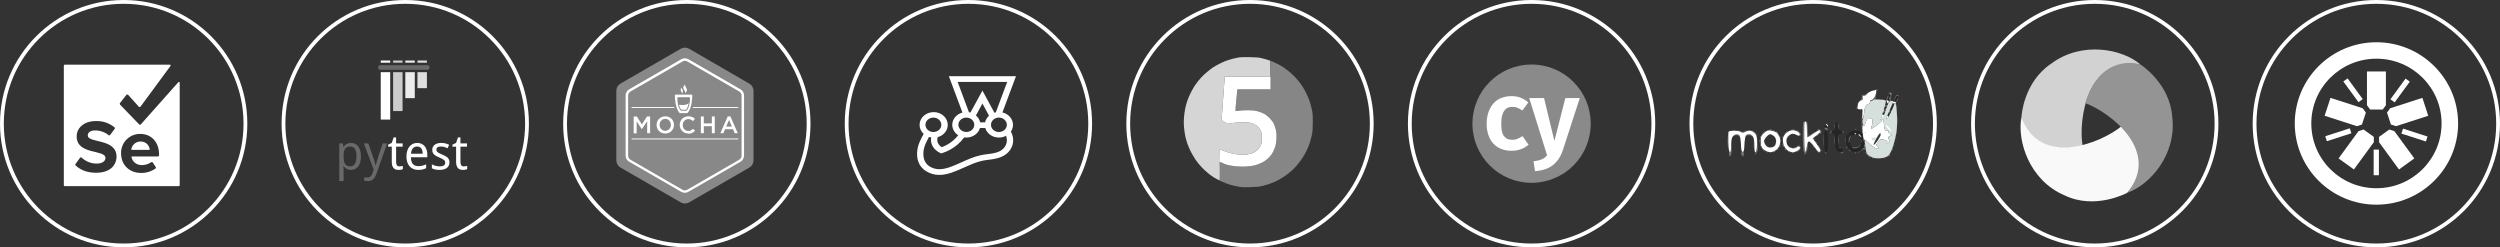 <?xml version="1.0" encoding="UTF-8"?> <svg xmlns="http://www.w3.org/2000/svg" width="657" height="65" viewBox="0 0 657 65" fill="none"><rect x="0" y="0" width="657" height="65" fill="#333333" stroke="none"/><circle cx="476.5" cy="32.5" r="32" stroke="white"></circle><path fill-rule="evenodd" clip-rule="evenodd" d="M493.026 23.623C493.102 23.597 493.128 23.915 493.051 24.34C493 24.738 492.77 25.322 492.566 25.667C492.362 25.985 492.029 26.251 491.825 26.251C491.621 26.251 491.442 26.49 491.442 26.782C491.442 27.074 491.263 27.313 491.059 27.313C490.854 27.313 490.497 27.578 490.293 27.923C490.088 28.242 489.884 29.091 489.858 29.781C489.807 30.498 489.679 31.161 489.552 31.241C489.399 31.347 489.347 30.869 489.424 30.02C489.526 28.613 489.526 28.613 488.837 28.693C488.3 28.746 488.121 28.666 488.121 28.321C488.121 28.056 488.224 27.552 488.326 27.18C488.453 26.835 488.785 26.463 489.092 26.384C489.501 26.277 489.628 26.118 489.526 25.72C489.424 25.348 489.526 25.189 489.858 25.189C490.088 25.216 490.471 24.95 490.701 24.658C490.931 24.366 491.493 24.021 491.978 23.889C492.464 23.756 492.924 23.623 493.026 23.623V23.623ZM496.985 24.473C497.087 24.579 497.087 24.738 496.985 24.871C496.883 24.977 496.781 24.871 496.781 24.658C496.781 24.446 496.883 24.34 496.985 24.473ZM496.73 25.534C496.832 25.64 496.832 25.8 496.73 25.932C496.627 26.039 496.525 25.932 496.525 25.72C496.525 25.508 496.627 25.401 496.73 25.534ZM496.091 26.357C496.346 26.384 496.423 26.569 496.346 26.915C496.244 27.366 496.193 27.366 496.014 27.047C495.887 26.835 495.759 26.569 495.733 26.49C495.708 26.41 495.861 26.357 496.091 26.357V26.357ZM497.956 26.702C498.16 26.782 498.313 26.888 498.339 26.941C498.339 26.994 498.109 27.1 497.828 27.18C497.47 27.286 497.343 27.206 497.445 26.941C497.521 26.729 497.751 26.622 497.956 26.702ZM495.452 27.658C495.555 27.764 495.555 27.923 495.452 28.056C495.35 28.162 495.248 28.056 495.248 27.843C495.248 27.631 495.35 27.525 495.452 27.658ZM495.963 27.658C496.065 27.764 496.065 27.923 495.963 28.056C495.861 28.162 495.759 28.056 495.759 27.843C495.759 27.631 495.861 27.525 495.963 27.658ZM495.708 28.454C495.81 28.56 495.81 28.72 495.708 28.852C495.606 28.958 495.503 28.852 495.503 28.64C495.503 28.427 495.606 28.321 495.708 28.454ZM495.299 28.905C495.427 29.118 495.529 29.436 495.529 29.569C495.529 29.728 495.401 29.648 495.274 29.436C495.044 29.091 495.018 29.091 495.018 29.436C495.018 29.648 494.967 29.781 494.89 29.702C494.814 29.622 494.839 29.33 494.916 29.038C495.044 28.587 495.12 28.56 495.299 28.905ZM496.883 29.011C497.087 29.038 497.215 29.118 497.164 29.25C497.113 29.357 496.934 29.357 496.755 29.25C496.551 29.091 496.5 29.224 496.653 29.702C496.806 30.232 496.781 30.285 496.551 29.914C496.423 29.648 496.346 29.33 496.397 29.224C496.449 29.091 496.653 29.011 496.883 29.011V29.011ZM494.814 30.073C495.044 30.1 495.146 30.285 495.095 30.578C495.069 30.816 494.916 31.029 494.763 31.029C494.635 31.029 494.482 30.816 494.456 30.551C494.431 30.259 494.584 30.073 494.814 30.073V30.073ZM496.04 30.498C496.193 30.498 496.295 30.631 496.295 30.763C496.295 30.923 496.193 31.082 496.04 31.161C495.912 31.241 495.784 31.108 495.784 30.896C495.784 30.684 495.912 30.498 496.04 30.498ZM491.391 31.082C491.978 31.161 492.081 31.294 492.081 31.958C492.055 32.409 491.953 33.046 491.825 33.418C491.621 34.028 491.749 33.975 493.204 32.887C494.533 31.905 494.737 31.666 494.354 31.506C493.92 31.347 493.945 31.321 494.456 31.321C494.89 31.294 495.018 31.453 495.044 32.037C495.069 32.435 495.12 32.94 495.146 33.152C495.146 33.364 495.248 33.763 495.35 34.028C495.478 34.32 495.657 34.426 495.963 34.294C496.27 34.134 496.346 34.187 496.244 34.479C496.168 34.718 496.321 35.01 497.189 35.488L496.627 35.78C496.116 36.019 496.091 36.152 496.372 36.603C496.627 37.028 496.602 37.213 496.244 37.585C495.81 38.036 495.784 38.036 495.938 37.532C496.04 37.134 495.938 36.948 495.478 36.815C495.146 36.709 494.66 36.603 494.38 36.603C494.073 36.603 493.69 36.921 493.434 37.399C493 38.169 493 38.222 493.434 38.541C493.766 38.833 493.792 38.965 493.562 39.071C493.383 39.178 492.847 38.992 492.413 38.673C491.953 38.328 491.187 37.718 490.727 37.266C489.986 36.55 489.909 36.523 489.858 37.001C489.858 37.293 489.756 36.948 489.654 36.205C489.526 35.488 489.424 34.347 489.424 33.683C489.424 32.86 489.475 32.621 489.628 32.887C489.833 33.205 489.909 33.179 490.139 32.621C490.267 32.25 490.446 31.745 490.548 31.48C490.65 31.135 490.906 31.029 491.391 31.082V31.082ZM455.732 34.347C456.498 34.347 457.316 34.506 457.546 34.692C457.903 34.957 458.133 34.931 458.823 34.586C459.461 34.267 459.794 34.24 460.355 34.453C460.739 34.612 461.224 35.01 461.428 35.355C461.709 35.78 461.786 36.497 461.76 37.904C461.709 39.204 461.582 39.921 461.377 39.974C461.122 40.027 461.045 39.576 461.045 38.275C461.045 37.107 460.917 36.258 460.662 35.886C460.458 35.541 460.023 35.276 459.717 35.276C459.385 35.249 459.002 35.408 458.823 35.594C458.67 35.78 458.491 36.842 458.44 37.93C458.389 39.496 458.286 39.921 457.98 39.921C457.673 39.921 457.571 39.496 457.52 37.93C457.469 36.842 457.29 35.78 457.137 35.594C456.958 35.382 456.549 35.276 456.192 35.329C455.834 35.382 455.426 35.7 455.247 36.072C455.068 36.444 454.915 37.479 454.915 38.408C454.915 39.602 454.838 40.027 454.608 39.974C454.378 39.894 454.251 39.098 454.199 37.399C454.174 36.045 454.199 34.798 454.251 34.639C454.302 34.479 454.966 34.347 455.732 34.347V34.347ZM489.986 37.983C490.037 38.089 490.037 38.328 490.012 38.514C489.986 38.7 489.935 38.62 489.935 38.328C489.909 38.036 489.935 37.877 489.986 37.983V37.983Z" fill="white"></path><path d="M491.826 26.515C492.03 26.515 492.183 26.409 492.183 26.277C492.158 26.144 492.873 26.091 493.767 26.144C494.661 26.197 495.478 26.33 495.58 26.436C495.683 26.542 495.478 27.498 495.146 28.506C494.789 29.541 494.508 30.523 494.508 30.709C494.508 30.869 494.584 31.028 494.712 31.028C494.814 31.028 495.248 30.019 495.657 28.772C496.321 26.834 496.5 26.515 497.011 26.515C497.317 26.515 497.573 26.569 497.573 26.648C497.573 26.728 497.164 27.683 496.679 28.772C496.194 29.86 495.785 30.895 495.785 31.028C495.785 31.187 495.861 31.24 495.989 31.187C496.091 31.134 496.551 30.311 497.011 29.329C497.445 28.373 497.828 27.471 497.828 27.312C497.828 27.179 497.956 27.046 498.084 27.046C498.237 27.046 498.416 28.188 498.492 29.648C498.595 31.054 498.569 33.072 498.467 34.08C498.365 35.115 497.956 36.947 497.573 38.195C497.113 39.601 496.602 40.637 496.245 40.928C495.913 41.194 495.197 41.459 494.635 41.539C494.073 41.645 493.179 41.645 492.669 41.539C492.132 41.459 491.391 41.088 491.008 40.743C490.395 40.185 490.267 39.84 490.038 36.629L490.804 37.345C491.213 37.743 491.953 38.327 492.413 38.672C492.847 38.991 493.384 39.177 493.563 39.071C493.792 38.964 493.767 38.832 493.435 38.54C493.001 38.221 493.001 38.168 493.435 37.398C493.69 36.92 494.073 36.602 494.38 36.602C494.661 36.602 495.146 36.708 495.478 36.814C495.938 36.947 496.04 37.133 495.938 37.531C495.785 38.035 495.81 38.035 496.245 37.584C496.602 37.212 496.628 37.027 496.372 36.602C496.091 36.151 496.117 36.018 497.19 35.487L496.653 35.169C496.321 35.009 496.168 34.717 496.245 34.478C496.347 34.187 496.27 34.133 495.964 34.293C495.657 34.425 495.478 34.319 495.351 34.027C495.248 33.762 495.146 33.364 495.146 33.151C495.121 32.939 495.07 32.435 495.044 32.036C495.019 31.453 494.891 31.293 494.457 31.32C493.946 31.32 493.92 31.346 494.354 31.506C494.738 31.665 494.533 31.904 493.205 32.886C491.749 33.974 491.621 34.027 491.826 33.417C491.953 33.045 492.055 32.408 492.081 31.957C492.081 31.24 492.004 31.161 491.34 31.161C490.702 31.161 490.548 31.293 490.37 32.036C490.267 32.488 490.063 32.939 489.91 33.019C489.782 33.098 489.578 32.833 489.501 32.435C489.399 32.01 489.45 31.506 489.578 31.293C489.705 31.081 489.859 30.364 489.884 29.701C489.91 29.037 490.089 28.241 490.293 27.922C490.497 27.577 490.855 27.312 491.059 27.312C491.264 27.312 491.442 27.126 491.442 26.914C491.442 26.701 491.621 26.515 491.826 26.515Z" fill="#D5DFDC"></path><path d="M493.358 23.861C493.281 23.861 493.154 23.729 493.077 23.596C493 23.463 493 23.331 493.077 23.331C493.154 23.331 493.281 23.463 493.358 23.596C493.435 23.729 493.435 23.861 493.358 23.861Z" fill="#D1D1D1" fill-opacity="0.4"></path><path d="M492.694 23.755C492.643 23.835 492.413 23.835 492.209 23.782C491.928 23.676 491.953 23.622 492.311 23.622C492.592 23.596 492.745 23.676 492.694 23.755Z" fill="#D1D1D1" fill-opacity="0.4"></path><path d="M489.731 24.923C490.037 24.95 490.446 24.764 490.65 24.525C490.829 24.313 491.059 24.127 491.11 24.127C491.187 24.127 491.034 24.366 490.778 24.658C490.497 24.976 490.088 25.215 489.859 25.189C489.526 25.189 489.45 25.321 489.526 25.666C489.603 25.905 489.526 26.197 489.348 26.303C489.169 26.41 488.913 26.516 488.76 26.516C488.632 26.489 488.709 26.383 488.964 26.25C489.22 26.091 489.348 25.799 489.271 25.454C489.169 25.029 489.271 24.923 489.731 24.923Z" fill="#D1D1D1" fill-opacity="0.4"></path><path d="M496.372 24.791C496.321 24.711 496.347 24.525 496.423 24.392C496.525 24.26 496.602 24.127 496.653 24.127C496.704 24.127 496.679 24.313 496.576 24.525C496.5 24.737 496.398 24.87 496.372 24.791Z" fill="#D1D1D1" fill-opacity="0.4"></path><path d="M492.617 25.799C492.719 25.534 492.847 25.109 492.949 24.87C493.026 24.605 493.103 24.445 493.128 24.498C493.128 24.578 493.077 24.897 493 25.242C492.924 25.587 492.898 25.932 492.924 26.064C492.949 26.171 492.873 26.25 492.719 26.25C492.592 26.25 492.541 26.038 492.617 25.799Z" fill="#D1D1D1" fill-opacity="0.4"></path><path d="M496.985 25.401C496.883 25.507 496.781 25.401 496.781 25.189C496.781 24.976 496.883 24.87 496.985 25.003C497.087 25.109 497.087 25.268 496.985 25.401Z" fill="#D1D1D1" fill-opacity="0.4"></path><path d="M497.956 26.118C497.598 26.595 497.598 26.569 497.956 25.799C498.16 25.321 498.467 24.923 498.594 24.923C498.748 24.923 498.901 25.056 498.978 25.189C499.054 25.321 498.926 25.401 498.722 25.321C498.518 25.242 498.339 25.268 498.339 25.401C498.339 25.507 498.16 25.826 497.956 26.118Z" fill="#D1D1D1" fill-opacity="0.4"></path><path d="M495.912 26.118C495.555 26.622 495.529 26.595 495.81 25.932C495.963 25.507 496.142 25.189 496.193 25.189C496.244 25.189 496.296 25.268 496.296 25.401C496.296 25.507 496.117 25.826 495.912 26.118Z" fill="#D1D1D1" fill-opacity="0.4"></path><path d="M498.339 26.728C498.339 26.595 498.416 26.33 498.518 26.118C498.62 25.879 498.748 25.773 498.773 25.852C498.824 25.932 498.748 26.197 498.594 26.463C498.467 26.702 498.339 26.834 498.339 26.728Z" fill="#D1D1D1" fill-opacity="0.4"></path><path d="M494.993 26.144C494.942 26.224 494.712 26.224 494.507 26.171C494.226 26.064 494.252 26.011 494.61 26.011C494.891 25.985 495.044 26.064 494.993 26.144Z" fill="#D1D1D1" fill-opacity="0.4"></path><path d="M496.806 26.516C496.679 26.516 496.551 26.383 496.551 26.25C496.551 26.118 496.602 25.985 496.679 25.985C496.755 25.985 496.857 26.118 496.934 26.25C497.011 26.383 496.96 26.516 496.806 26.516Z" fill="#D1D1D1" fill-opacity="0.4"></path><path d="M492.183 26.41C492.132 26.489 491.902 26.489 491.698 26.436C491.417 26.33 491.442 26.277 491.8 26.277C492.081 26.25 492.234 26.33 492.183 26.41Z" fill="#D1D1D1" fill-opacity="0.4"></path><path d="M488.198 27.445C488.147 27.365 488.173 27.179 488.249 27.047C488.351 26.914 488.428 26.781 488.479 26.781C488.53 26.781 488.505 26.967 488.403 27.179C488.326 27.392 488.224 27.524 488.198 27.445Z" fill="#D1D1D1" fill-opacity="0.4"></path><path d="M498.518 28.772C498.467 29.223 498.416 28.984 498.416 28.241C498.416 27.524 498.467 27.153 498.518 27.445C498.569 27.737 498.569 28.321 498.518 28.772Z" fill="#D1D1D1" fill-opacity="0.4"></path><path d="M487.968 28.692C487.943 28.878 487.892 28.799 487.892 28.506C487.866 28.215 487.892 28.055 487.943 28.162C487.994 28.268 487.994 28.506 487.968 28.692Z" fill="#D1D1D1" fill-opacity="0.4"></path><path d="M489.118 28.799C489.067 28.878 488.837 28.878 488.632 28.825C488.351 28.719 488.377 28.666 488.735 28.666C489.016 28.639 489.169 28.719 489.118 28.799Z" fill="#D1D1D1" fill-opacity="0.4"></path><path d="M489.578 29.117C489.475 29.223 489.373 29.117 489.373 28.905C489.373 28.692 489.475 28.586 489.578 28.719C489.705 28.825 489.705 28.984 489.578 29.117Z" fill="#D1D1D1" fill-opacity="0.4"></path><path d="M498.773 32.621C498.722 33.125 498.671 32.647 498.671 31.559C498.671 30.471 498.722 30.046 498.773 30.63C498.824 31.214 498.824 32.116 498.773 32.621Z" fill="#D1D1D1" fill-opacity="0.4"></path><path d="M489.322 33.55C489.271 34.293 489.245 33.736 489.245 32.355C489.245 30.975 489.271 30.365 489.322 31.028C489.373 31.692 489.373 32.833 489.322 33.55Z" fill="#D1D1D1" fill-opacity="0.4"></path><path d="M487.943 34.107C487.764 34.16 487.457 34.16 487.304 34.107C487.125 34.028 487.253 34.001 487.611 34.001C487.968 34.001 488.096 34.028 487.943 34.107Z" fill="#D1D1D1" fill-opacity="0.4"></path><path d="M455.86 34.426C455.758 34.532 455.605 34.532 455.502 34.399C455.375 34.293 455.451 34.213 455.656 34.213C455.86 34.213 455.937 34.293 455.86 34.426Z" fill="#D1D1D1" fill-opacity="0.4"></path><path d="M457.137 34.426C457.035 34.532 456.882 34.532 456.78 34.399C456.652 34.293 456.729 34.213 456.933 34.213C457.137 34.213 457.214 34.293 457.137 34.426Z" fill="#D1D1D1" fill-opacity="0.4"></path><path d="M457.674 34.585C457.827 34.665 458.185 34.638 458.44 34.479C458.67 34.346 459.002 34.24 459.13 34.24C459.283 34.24 459.053 34.426 458.619 34.638C458.031 34.957 457.801 34.983 457.597 34.718C457.418 34.505 457.444 34.452 457.674 34.585Z" fill="#D1D1D1" fill-opacity="0.4"></path><path d="M461.429 35.355C461.224 35.01 460.79 34.638 460.483 34.505C460.151 34.346 460.075 34.24 460.279 34.24C460.483 34.24 460.918 34.479 461.25 34.824C461.556 35.142 461.812 35.514 461.812 35.673C461.812 35.833 461.633 35.673 461.429 35.355Z" fill="#D1D1D1" fill-opacity="0.4"></path><path d="M498.518 35.142C498.441 35.487 498.39 35.381 498.39 34.877C498.39 34.426 498.441 34.213 498.492 34.346C498.569 34.479 498.569 34.85 498.518 35.142Z" fill="#D1D1D1" fill-opacity="0.4"></path><path d="M454.072 38.328C454.021 39.071 453.995 38.513 453.995 37.133C453.995 35.753 454.021 35.142 454.072 35.806C454.123 36.469 454.123 37.611 454.072 38.328Z" fill="#D1D1D1" fill-opacity="0.4"></path><path d="M455.426 35.886C455.119 36.151 455.119 36.124 455.4 35.753C455.579 35.487 455.988 35.275 456.294 35.275C456.575 35.275 456.984 35.408 457.163 35.594C457.342 35.779 457.469 36.045 457.469 36.204C457.469 36.363 457.342 36.257 457.214 36.018C457.061 35.753 456.703 35.541 456.371 35.541C456.039 35.541 455.63 35.7 455.426 35.886Z" fill="#D1D1D1" fill-opacity="0.4"></path><path d="M458.44 36.178C458.414 36.045 458.542 35.779 458.746 35.594C458.951 35.408 459.334 35.275 459.64 35.275C459.921 35.248 460.33 35.461 460.535 35.726C460.841 36.151 460.841 36.151 460.535 35.859C460.33 35.673 459.87 35.541 459.513 35.541C459.155 35.541 458.798 35.753 458.695 36.018C458.593 36.257 458.491 36.337 458.44 36.178Z" fill="#D1D1D1" fill-opacity="0.4"></path><path d="M461.352 40.133C461.684 39.788 461.812 39.124 461.863 37.797L461.914 35.939L461.99 37.664C462.067 38.752 461.965 39.602 461.761 40C461.582 40.318 461.326 40.61 461.173 40.61C461.045 40.61 461.122 40.398 461.352 40.133Z" fill="#D1D1D1" fill-opacity="0.4"></path><path d="M484.98 37.399C484.929 37.797 484.878 37.637 484.878 37C484.878 36.416 484.929 36.124 484.98 36.337C485.031 36.549 485.056 37.027 484.98 37.399Z" fill="#D1D1D1" fill-opacity="0.4"></path><path d="M498.262 36.549C498.16 36.655 498.084 36.549 498.084 36.337C498.084 36.124 498.16 36.018 498.262 36.151C498.39 36.257 498.39 36.416 498.262 36.549Z" fill="#D1D1D1" fill-opacity="0.4"></path><path d="M460.969 38.858C460.918 39.442 460.892 39.071 460.867 38.062C460.867 37.053 460.918 36.549 460.969 37C461.045 37.452 461.045 38.275 460.969 38.858Z" fill="#D1D1D1" fill-opacity="0.4"></path><path d="M454.608 39.947C454.838 40.026 454.94 39.549 454.966 38.275C454.992 36.841 455.043 36.708 455.119 37.664C455.17 38.328 455.145 39.363 455.068 40C454.992 40.61 454.813 41.115 454.659 41.115C454.532 41.115 454.379 40.823 454.353 40.478C454.302 40.106 454.404 39.894 454.608 39.947Z" fill="#D1D1D1" fill-opacity="0.4"></path><path d="M490.088 37.664C490.012 37.876 489.961 37.77 489.961 37.399C489.961 37.027 490.012 36.841 490.088 37C490.165 37.16 490.165 37.452 490.088 37.664Z" fill="#D1D1D1" fill-opacity="0.4"></path><path d="M497.93 37.452C497.905 37.637 497.854 37.558 497.854 37.266C497.828 36.974 497.854 36.815 497.905 36.921C497.956 37.027 497.981 37.266 497.93 37.452Z" fill="#D1D1D1" fill-opacity="0.4"></path><path d="M497.751 38.407C497.649 38.513 497.573 38.407 497.573 38.195C497.573 37.983 497.649 37.876 497.751 38.009C497.879 38.115 497.879 38.275 497.751 38.407Z" fill="#D1D1D1" fill-opacity="0.4"></path><path d="M485.439 38.991C485.363 38.991 485.235 38.885 485.159 38.726C485.082 38.566 485.082 38.46 485.159 38.46C485.235 38.46 485.363 38.566 485.439 38.726C485.516 38.885 485.516 38.991 485.439 38.991Z" fill="#D1D1D1" fill-opacity="0.4"></path><path d="M488.76 39.92L489.245 39.336C489.526 38.991 489.833 38.726 489.961 38.726C490.063 38.726 490.165 38.938 490.139 39.203C490.139 39.442 490.088 39.495 490.012 39.336C489.935 39.071 489.756 39.124 488.76 39.92Z" fill="#D1D1D1" fill-opacity="0.4"></path><path d="M497.062 39.734C497.062 39.602 497.138 39.336 497.241 39.124C497.343 38.885 497.471 38.779 497.496 38.858C497.547 38.938 497.471 39.203 497.317 39.469C497.19 39.708 497.087 39.84 497.062 39.734Z" fill="#D1D1D1" fill-opacity="0.4"></path><path d="M486.206 39.788C486.129 39.788 486.001 39.681 485.925 39.522C485.848 39.363 485.848 39.257 485.925 39.257C486.001 39.257 486.129 39.363 486.206 39.522C486.282 39.681 486.282 39.788 486.206 39.788Z" fill="#D1D1D1" fill-opacity="0.4"></path><path d="M457.98 41.115C457.852 41.115 457.674 40.849 457.597 40.504C457.495 40.053 457.571 39.894 457.929 39.92C458.261 39.92 458.389 40.079 458.312 40.531C458.287 40.849 458.133 41.115 457.98 41.115Z" fill="#D1D1D1" fill-opacity="0.4"></path><path d="M488.556 40C488.454 40.106 488.3 40.106 488.198 39.973C488.096 39.867 488.173 39.788 488.351 39.788C488.556 39.788 488.658 39.867 488.556 40Z" fill="#D1D1D1" fill-opacity="0.4"></path><path d="M490.804 40.849C490.446 40.478 490.139 40.106 490.139 40C490.114 39.894 490.446 40.133 490.855 40.531C491.263 40.929 491.57 41.3 491.519 41.38C491.468 41.46 491.161 41.221 490.804 40.849Z" fill="#D1D1D1" fill-opacity="0.4"></path><path d="M487.789 40.265C487.687 40.371 487.534 40.371 487.432 40.239C487.33 40.133 487.406 40.053 487.585 40.053C487.789 40.053 487.892 40.133 487.789 40.265Z" fill="#D1D1D1" fill-opacity="0.4"></path><path d="M496.5 41.035C496.278 41.177 496.236 41.132 496.372 40.902L496.372 40.902C496.5 40.743 496.628 40.584 496.704 40.584C496.755 40.584 496.806 40.637 496.806 40.717C496.806 40.796 496.679 40.929 496.5 41.035Z" fill="#D1D1D1" fill-opacity="0.4"></path><path d="M492.387 41.592C492.285 41.699 492.132 41.699 492.03 41.566C491.928 41.46 492.004 41.38 492.183 41.38C492.387 41.38 492.49 41.46 492.387 41.592Z" fill="#D1D1D1" fill-opacity="0.4"></path><path d="M495.504 41.539C495.453 41.619 495.223 41.619 495.018 41.566C494.737 41.46 494.788 41.407 495.12 41.407C495.401 41.38 495.58 41.46 495.504 41.539Z" fill="#D1D1D1" fill-opacity="0.4"></path><path fill-rule="evenodd" clip-rule="evenodd" d="M496.755 24.658C496.806 24.87 496.704 25.401 496.551 25.852C496.397 26.303 496.244 26.595 496.168 26.516C496.117 26.436 496.193 25.905 496.372 25.321C496.525 24.737 496.704 24.445 496.755 24.658ZM498.62 25.188C498.748 25.188 498.85 25.241 498.85 25.321C498.85 25.401 498.696 25.746 498.518 26.117C498.364 26.489 498.134 26.781 498.007 26.781C497.905 26.781 497.828 26.728 497.828 26.648C497.828 26.569 497.956 26.224 498.109 25.852C498.262 25.48 498.492 25.188 498.62 25.188ZM495.912 26.861C495.938 26.94 495.784 27.657 495.58 28.427C495.376 29.197 495.095 29.966 494.942 30.099C494.771 30.276 494.754 30.187 494.89 29.834C494.993 29.541 495.248 28.719 495.478 28.029C495.708 27.312 495.912 26.781 495.912 26.861ZM497.751 27.073C497.802 27.126 497.521 27.922 497.138 28.825C496.755 29.754 496.346 30.497 496.219 30.497C496.117 30.497 496.091 30.418 496.142 30.311C496.193 30.179 496.576 29.382 496.959 28.533C497.343 27.657 497.7 27.02 497.751 27.073V27.073ZM487.534 34.213C487.866 34.213 488.402 34.372 488.76 34.558C489.118 34.718 489.475 35.063 489.526 35.275C489.577 35.487 489.68 36.337 489.782 37.133C489.935 38.487 489.884 38.646 489.271 39.256C488.786 39.734 488.3 39.92 487.559 39.92C486.742 39.92 486.41 39.761 485.797 39.071C485.209 38.38 485.056 37.956 485.056 37.08C485.056 36.39 485.261 35.7 485.516 35.381C485.746 35.063 486.18 34.691 486.461 34.532C486.742 34.372 487.227 34.213 487.534 34.213ZM486.078 37.133C486.078 37.584 486.257 38.115 486.461 38.327C486.665 38.54 487.151 38.726 487.534 38.726C487.943 38.752 488.453 38.54 488.683 38.274C488.939 38.009 489.143 37.478 489.143 37.08C489.143 36.655 488.913 36.098 488.632 35.806C488.351 35.514 487.891 35.275 487.611 35.275C487.33 35.275 486.87 35.514 486.589 35.806C486.308 36.098 486.078 36.682 486.078 37.133Z" fill="#232425" fill-opacity="0.9"></path><path fill-rule="evenodd" clip-rule="evenodd" d="M474.635 31.957C474.762 32.037 474.89 32.993 474.865 34.108C474.839 35.196 474.916 36.072 475.043 36.072C475.146 36.072 475.81 35.674 476.499 35.143C477.215 34.638 477.93 34.214 478.109 34.214C478.262 34.214 478.415 34.373 478.415 34.559C478.441 34.718 477.981 35.196 476.372 36.337L477.215 37.532C477.649 38.195 478.16 38.912 478.287 39.124C478.466 39.39 478.441 39.602 478.262 39.841C478.006 40.106 477.725 39.867 476.857 38.646C476.193 37.744 475.58 37.133 475.35 37.187C475.094 37.24 474.916 37.717 474.839 38.54C474.762 39.23 474.609 39.841 474.456 39.867C474.303 39.894 474.175 38.514 474.149 36.204C474.124 34.187 474.149 32.356 474.226 32.143C474.303 31.957 474.481 31.878 474.635 31.957V31.957ZM479.922 32.621C480.075 32.621 480.254 32.754 480.331 32.886C480.408 33.019 480.433 33.205 480.408 33.258C480.356 33.311 480.178 33.205 479.999 32.993C479.794 32.78 479.769 32.621 479.922 32.621ZM496.398 33.471C496.832 33.948 497.087 34.4 496.934 34.453C496.806 34.506 496.423 34.24 496.117 33.842C495.785 33.471 495.555 33.019 495.58 32.86C495.606 32.701 495.989 32.966 496.398 33.471ZM465.49 34.32C466.078 34.4 466.742 34.691 466.997 34.93C467.253 35.196 467.585 35.753 467.738 36.204C467.942 36.788 467.942 37.266 467.738 38.009C467.534 38.646 467.125 39.177 466.614 39.522C466.001 39.92 465.516 40.027 464.877 39.947C464.392 39.867 463.702 39.496 463.344 39.124C462.834 38.593 462.706 38.195 462.706 37.107C462.706 35.913 462.808 35.674 463.574 34.957C464.341 34.267 464.57 34.161 465.49 34.32ZM463.6 37.054C463.6 37.319 463.779 37.824 464.034 38.169C464.315 38.54 464.749 38.779 465.209 38.779C465.618 38.779 466.129 38.593 466.359 38.355C466.614 38.116 466.767 37.532 466.767 37.054C466.742 36.496 466.537 36.045 466.129 35.727C465.797 35.461 465.362 35.249 465.184 35.275C465.005 35.275 464.57 35.567 464.238 35.939C463.906 36.284 463.625 36.788 463.6 37.054ZM471.084 34.214C471.544 34.187 472.182 34.4 472.515 34.665C472.872 34.93 473.051 35.275 472.974 35.461C472.821 35.727 472.617 35.727 472.029 35.408C471.621 35.196 471.059 35.09 470.829 35.196C470.573 35.275 470.165 35.541 469.909 35.78C469.654 36.019 469.449 36.576 469.475 37.054C469.475 37.558 469.679 38.142 469.986 38.461C470.267 38.753 470.829 38.992 471.263 38.992C471.697 38.992 472.08 38.885 472.157 38.726C472.234 38.567 472.463 38.461 472.668 38.461C472.872 38.461 473.051 38.646 473.051 38.859C473.051 39.071 472.719 39.443 472.285 39.655C471.876 39.867 471.34 40.053 471.135 40.053C470.931 40.053 470.42 39.867 469.986 39.655C469.526 39.416 469.066 38.859 468.811 38.248C468.555 37.664 468.479 36.921 468.555 36.39C468.657 35.886 469.015 35.275 469.5 34.877C469.96 34.479 470.624 34.214 471.084 34.214V34.214ZM487.585 35.01C487.79 35.01 487.866 35.09 487.79 35.196C487.687 35.328 487.534 35.328 487.432 35.196C487.304 35.09 487.381 35.01 487.585 35.01V35.01ZM488.556 35.275C488.658 35.275 488.862 35.488 489.016 35.727C489.246 36.151 489.22 36.178 488.811 35.806C488.556 35.594 488.352 35.382 488.377 35.328C488.377 35.302 488.454 35.275 488.556 35.275ZM493.665 36.735C493.716 36.815 493.562 37.133 493.358 37.452C493.154 37.797 492.975 37.983 492.975 37.85C492.975 37.744 493.103 37.425 493.281 37.133C493.435 36.868 493.614 36.682 493.665 36.735Z" fill="white"></path><path d="M490.344 34.93C490.242 35.063 490.088 35.063 489.986 34.93H489.961C489.858 34.824 489.935 34.744 490.139 34.744C490.344 34.744 490.42 34.824 490.344 34.93Z" fill="#D5DFDC"></path><path d="M492.03 36.735C491.774 36.416 491.774 36.31 492.03 36.231C492.208 36.151 492.515 36.098 492.668 36.098C492.847 36.071 493 36.151 493 36.257C493.026 36.39 492.873 36.629 492.694 36.815C492.438 37.08 492.311 37.053 492.03 36.735Z" fill="#D5DFDC"></path><path d="M473.766 35.992C473.741 33.895 473.817 32.09 473.945 32.01C474.073 31.904 474.175 31.824 474.175 31.824C474.2 31.824 474.2 33.603 474.2 35.806C474.2 38.274 474.303 39.787 474.456 39.787C474.609 39.787 474.737 39.283 474.788 38.672C474.839 38.035 474.941 37.451 475.043 37.345C475.145 37.239 475.197 37.664 475.145 38.274C475.094 38.885 474.916 39.654 474.762 40C474.584 40.318 474.379 40.584 474.277 40.584C474.149 40.584 474.124 40.477 474.2 40.318C474.277 40.159 474.226 40 474.073 39.92C473.919 39.84 473.792 38.195 473.766 35.992Z" fill="#D1D1D1" fill-opacity="0.4"></path><path d="M475.043 36.071C474.916 36.071 474.813 35.116 474.788 33.948C474.737 32.806 474.788 31.93 474.89 32.037C474.992 32.143 475.094 33.019 475.222 35.806L476.167 35.142C476.704 34.77 477.138 34.532 477.138 34.611C477.138 34.691 476.704 35.036 476.193 35.408C475.656 35.779 475.145 36.071 475.043 36.071Z" fill="#D1D1D1" fill-opacity="0.4"></path><path d="M482.17 33.682C482.093 34.08 482.068 33.921 482.068 33.284C482.042 32.7 482.093 32.408 482.17 32.62C482.221 32.833 482.221 33.311 482.17 33.682Z" fill="#D1D1D1" fill-opacity="0.4"></path><path d="M483.192 33.682C483.115 34.08 483.09 33.921 483.09 33.284C483.064 32.7 483.115 32.408 483.192 32.62C483.243 32.833 483.243 33.311 483.192 33.682Z" fill="#D1D1D1" fill-opacity="0.4"></path><path d="M479.999 34.24C479.82 34.16 479.59 33.948 479.513 33.815C479.411 33.656 479.565 33.523 479.845 33.523C480.126 33.523 480.331 33.709 480.331 33.974C480.331 34.24 480.203 34.346 479.999 34.24Z" fill="#D1D1D1" fill-opacity="0.4"></path><path d="M465.618 34.107C465.567 34.187 465.337 34.187 465.132 34.133C464.851 34.027 464.877 33.974 465.235 33.974C465.516 33.948 465.669 34.027 465.618 34.107Z" fill="#D1D1D1" fill-opacity="0.4"></path><path d="M471.569 34.133C471.365 34.187 471.033 34.187 470.803 34.133C470.548 34.054 470.701 34.001 471.135 34.001C471.569 34.001 471.748 34.054 471.569 34.133Z" fill="#D1D1D1" fill-opacity="0.4"></path><path d="M477.93 34.266C477.572 34.346 477.393 34.319 477.495 34.187C477.598 34.054 477.853 33.948 478.032 33.948C478.236 33.948 478.492 34.133 478.594 34.346C478.722 34.585 478.67 34.903 478.492 35.089C478.236 35.355 478.185 35.275 478.338 34.744C478.492 34.133 478.466 34.107 477.93 34.266Z" fill="#D1D1D1" fill-opacity="0.4"></path><path d="M466.333 34.399C466.231 34.532 466.078 34.532 465.975 34.399C465.848 34.293 465.924 34.213 466.129 34.213C466.333 34.213 466.41 34.293 466.333 34.399Z" fill="#D1D1D1" fill-opacity="0.4"></path><path d="M472.898 35.461C473 35.169 472.847 34.877 472.463 34.611H472.489C472.157 34.399 472.004 34.213 472.157 34.213C472.31 34.187 472.642 34.452 472.923 34.744C473.332 35.195 473.383 35.355 473.102 35.62C472.821 35.885 472.795 35.859 472.898 35.461Z" fill="#D1D1D1" fill-opacity="0.4"></path><path d="M481.097 35.062C480.995 34.956 480.969 34.717 481.046 34.532C481.148 34.372 481.25 34.213 481.276 34.213C481.327 34.213 481.353 34.452 481.327 34.717C481.327 35.009 481.225 35.169 481.097 35.062Z" fill="#D1D1D1" fill-opacity="0.4"></path><path d="M462.68 35.673L463.166 35.062C463.421 34.744 463.702 34.479 463.727 34.479C463.779 34.479 463.83 34.505 463.83 34.532C463.855 34.585 463.574 34.85 462.68 35.673Z" fill="#D1D1D1" fill-opacity="0.4"></path><path d="M467.074 35.009C466.818 34.797 466.614 34.585 466.639 34.532C466.639 34.505 466.716 34.479 466.818 34.479C466.92 34.479 467.125 34.691 467.278 34.93C467.508 35.355 467.482 35.381 467.074 35.009Z" fill="#D1D1D1" fill-opacity="0.4"></path><path d="M468.555 35.673L469.041 35.062C469.296 34.744 469.577 34.479 469.603 34.479C469.654 34.479 469.705 34.505 469.705 34.532C469.73 34.585 469.449 34.85 468.555 35.673Z" fill="#D1D1D1" fill-opacity="0.4"></path><path d="M479.335 38.195C479.284 38.991 479.258 38.46 479.258 37C479.258 35.54 479.284 34.877 479.335 35.54C479.386 36.204 479.386 37.398 479.335 38.195Z" fill="#D1D1D1" fill-opacity="0.4"></path><path d="M484.443 34.93C484.341 35.062 484.239 34.956 484.239 34.744C484.239 34.532 484.341 34.425 484.443 34.532C484.571 34.664 484.571 34.824 484.443 34.93Z" fill="#D1D1D1" fill-opacity="0.4"></path><path d="M471.416 35.195C471.314 35.328 471.161 35.328 471.058 35.195C470.931 35.089 471.007 35.009 471.212 35.009C471.416 35.009 471.493 35.089 471.416 35.195Z" fill="#D1D1D1" fill-opacity="0.4"></path><path d="M469.449 36.443C469.373 36.39 469.551 36.098 469.807 35.806C470.062 35.514 470.318 35.275 470.369 35.275C470.42 35.275 470.267 35.567 470.011 35.912C469.781 36.257 469.526 36.496 469.449 36.443Z" fill="#D1D1D1" fill-opacity="0.4"></path><path d="M477.572 35.726C477.351 35.868 477.308 35.823 477.444 35.593C477.547 35.434 477.7 35.275 477.751 35.275C477.828 35.275 477.879 35.328 477.879 35.408C477.879 35.487 477.725 35.62 477.572 35.726Z" fill="#D1D1D1" fill-opacity="0.4"></path><path d="M482.144 37.797C482.093 38.38 482.042 38.009 482.042 37C482.042 35.992 482.093 35.487 482.144 35.938C482.195 36.39 482.195 37.212 482.144 37.797Z" fill="#D1D1D1" fill-opacity="0.4"></path><path d="M483.166 37.664C483.115 38.168 483.064 37.823 483.064 36.867C483.064 35.912 483.115 35.487 483.166 35.938C483.217 36.39 483.217 37.159 483.166 37.664Z" fill="#D1D1D1" fill-opacity="0.4"></path><path d="M467.917 36.204C467.84 36.283 467.687 36.124 467.585 35.885C467.406 35.487 467.431 35.461 467.712 35.726C467.891 35.912 467.993 36.124 467.917 36.204Z" fill="#D1D1D1" fill-opacity="0.4"></path><path d="M485.797 37.186C485.772 36.841 485.874 36.337 486.027 36.045C486.206 35.779 486.385 35.54 486.436 35.54C486.487 35.54 486.461 35.7 486.385 35.859C486.282 36.045 486.129 36.549 486.027 37C485.874 37.69 485.848 37.717 485.797 37.186Z" fill="#D1D1D1" fill-opacity="0.4"></path><path d="M462.731 36.257C462.629 36.39 462.527 36.283 462.527 36.071C462.527 35.859 462.629 35.753 462.731 35.859C462.859 35.992 462.859 36.151 462.731 36.257Z" fill="#D1D1D1" fill-opacity="0.4"></path><path d="M468.606 36.257C468.504 36.39 468.402 36.283 468.402 36.071C468.402 35.859 468.504 35.753 468.606 35.859C468.734 35.992 468.734 36.151 468.606 36.257Z" fill="#D1D1D1" fill-opacity="0.4"></path><path d="M476.678 36.788C476.423 36.655 476.423 36.496 476.627 36.204C476.78 35.992 476.959 35.806 477.036 35.806C477.087 35.806 477.036 35.965 476.882 36.124C476.729 36.31 476.678 36.575 476.806 36.708C476.908 36.841 476.831 36.867 476.678 36.788Z" fill="#D1D1D1" fill-opacity="0.4"></path><path d="M462.476 37.398C462.399 37.611 462.348 37.505 462.348 37.133C462.348 36.761 462.399 36.575 462.476 36.735C462.527 36.894 462.527 37.186 462.476 37.398Z" fill="#D1D1D1" fill-opacity="0.4"></path><path d="M489.297 37.398C489.22 37.611 489.169 37.505 489.169 37.133C489.169 36.761 489.22 36.575 489.297 36.735C489.348 36.894 489.348 37.186 489.297 37.398Z" fill="#D1D1D1" fill-opacity="0.4"></path><path d="M476.014 37.664C475.759 37.451 475.554 37.239 475.58 37.186C475.58 37.159 475.656 37.133 475.759 37.133C475.861 37.133 476.065 37.345 476.218 37.584C476.448 38.009 476.423 38.035 476.014 37.664Z" fill="#D1D1D1" fill-opacity="0.4"></path><path d="M477.291 37.664C477.036 37.451 476.831 37.239 476.857 37.186C476.857 37.159 476.934 37.133 477.036 37.133C477.138 37.133 477.342 37.345 477.495 37.584C477.725 38.009 477.7 38.035 477.291 37.664Z" fill="#D1D1D1" fill-opacity="0.4"></path><path d="M467.687 38.593C467.482 38.779 467.457 38.672 467.585 38.195C467.687 37.752 467.78 37.664 467.866 37.929C467.917 38.142 467.84 38.434 467.687 38.593Z" fill="#D1D1D1" fill-opacity="0.4"></path><path d="M468.683 38.593C468.53 38.513 468.428 38.274 468.428 38.062C468.428 37.85 468.479 37.664 468.555 37.664C468.632 37.664 468.734 37.903 468.811 38.195C468.887 38.487 468.836 38.672 468.683 38.593Z" fill="#D1D1D1" fill-opacity="0.4"></path><path d="M462.731 38.38C462.629 38.513 462.527 38.407 462.527 38.195C462.527 37.982 462.629 37.876 462.731 37.982C462.859 38.115 462.859 38.274 462.731 38.38Z" fill="#D1D1D1" fill-opacity="0.4"></path><path d="M487.432 38.699C487.943 38.752 488.351 38.619 488.581 38.354C488.76 38.115 488.99 37.929 489.041 37.929C489.118 37.929 488.965 38.168 488.709 38.46C488.428 38.779 487.917 39.017 487.534 38.991C487.125 38.991 486.768 38.911 486.717 38.779C486.666 38.672 486.972 38.646 487.432 38.699Z" fill="#D1D1D1" fill-opacity="0.4"></path><path d="M470.088 38.725C470.011 38.725 469.883 38.619 469.807 38.46C469.73 38.301 469.73 38.195 469.807 38.195C469.883 38.195 470.011 38.301 470.088 38.46C470.164 38.619 470.164 38.725 470.088 38.725Z" fill="#D1D1D1" fill-opacity="0.4"></path><path d="M473.025 38.858C473.025 38.646 472.872 38.407 472.693 38.354C472.438 38.248 472.438 38.221 472.693 38.221C472.872 38.195 473.102 38.407 473.204 38.646C473.306 38.964 473.153 39.283 472.744 39.601C472.412 39.867 472.029 40.053 471.876 40.053C471.723 40.053 471.927 39.867 472.31 39.654C472.719 39.442 473.025 39.071 473.025 38.858Z" fill="#D1D1D1" fill-opacity="0.4"></path><path d="M476.78 38.725C476.525 38.513 476.32 38.301 476.346 38.248C476.346 38.221 476.423 38.195 476.525 38.195C476.627 38.195 476.831 38.407 476.985 38.646C477.214 39.071 477.189 39.097 476.78 38.725Z" fill="#D1D1D1" fill-opacity="0.4"></path><path d="M478.057 38.725C477.802 38.513 477.598 38.301 477.623 38.248C477.623 38.221 477.7 38.195 477.802 38.195C477.904 38.195 478.109 38.407 478.262 38.646C478.492 39.071 478.466 39.097 478.057 38.725Z" fill="#D1D1D1" fill-opacity="0.4"></path><path d="M471.544 38.964C471.186 38.964 471.186 38.911 471.62 38.725C471.901 38.593 472.157 38.487 472.182 38.487C472.208 38.46 472.182 38.566 472.131 38.725C472.055 38.885 471.799 38.991 471.544 38.964Z" fill="#D1D1D1" fill-opacity="0.4"></path><path d="M463.83 39.814C463.753 39.814 463.472 39.548 463.191 39.256C462.91 38.964 462.782 38.699 462.91 38.725C463.038 38.725 463.344 38.964 463.549 39.256C463.779 39.575 463.906 39.814 463.83 39.814Z" fill="#D1D1D1" fill-opacity="0.4"></path><path d="M470.905 38.911C470.803 39.044 470.65 39.044 470.548 38.911H470.522C470.42 38.805 470.497 38.725 470.701 38.725C470.905 38.725 470.982 38.805 470.905 38.911Z" fill="#D1D1D1" fill-opacity="0.4"></path><path d="M483.703 38.911C483.6 39.044 483.447 39.044 483.319 38.911C483.217 38.805 483.294 38.725 483.498 38.725C483.703 38.725 483.779 38.805 483.703 38.911Z" fill="#D1D1D1" fill-opacity="0.4"></path><path d="M467.099 39.442C466.895 39.584 466.861 39.539 466.997 39.309C467.099 39.15 467.253 38.991 467.304 38.991C467.38 38.991 467.431 39.044 467.431 39.124C467.431 39.203 467.278 39.336 467.099 39.442Z" fill="#D1D1D1" fill-opacity="0.4"></path><path d="M469.347 39.522C469.27 39.522 469.143 39.416 469.066 39.256C468.989 39.097 468.989 38.991 469.066 38.991C469.143 38.991 469.27 39.097 469.347 39.256C469.424 39.416 469.424 39.522 469.347 39.522Z" fill="#D1D1D1" fill-opacity="0.4"></path><path d="M478.364 39.973C478.109 40.239 477.93 40.212 477.521 39.708L477.01 39.124L477.572 39.575C478.134 40.026 478.16 40.026 478.415 39.575C478.543 39.336 478.67 39.23 478.67 39.389C478.696 39.548 478.543 39.814 478.364 39.973Z" fill="#D1D1D1" fill-opacity="0.4"></path><path d="M466.078 40.026C465.873 40.026 465.899 39.947 466.154 39.787C466.358 39.628 466.563 39.522 466.588 39.522C466.614 39.522 466.588 39.628 466.537 39.787C466.461 39.92 466.256 40.026 466.078 40.026Z" fill="#D1D1D1" fill-opacity="0.4"></path><path d="M470.369 40.053C470.292 40.106 470.088 40.026 469.909 39.814C469.654 39.548 469.679 39.522 470.062 39.681C470.292 39.814 470.445 39.973 470.369 40.053Z" fill="#D1D1D1" fill-opacity="0.4"></path><path d="M464.545 39.973C464.443 40.079 464.289 40.079 464.162 39.973C464.06 39.84 464.136 39.761 464.341 39.761C464.545 39.761 464.622 39.867 464.545 39.973Z" fill="#D1D1D1" fill-opacity="0.4"></path><path d="M479.948 40.424C479.871 40.504 479.718 40.371 479.616 40.106C479.437 39.734 479.462 39.708 479.743 39.973C479.922 40.159 480.024 40.371 479.948 40.424Z" fill="#D1D1D1" fill-opacity="0.4"></path><path d="M483.83 40.292C483.473 40.265 483.473 40.239 483.907 40.053C484.188 39.92 484.443 39.814 484.469 39.787C484.494 39.787 484.469 39.893 484.418 40.053C484.341 40.185 484.086 40.292 483.83 40.292Z" fill="#D1D1D1" fill-opacity="0.4"></path><path d="M465.618 40.185C465.567 40.265 465.337 40.292 465.132 40.212C464.851 40.132 464.877 40.079 465.235 40.053C465.516 40.053 465.669 40.106 465.618 40.185Z" fill="#D1D1D1" fill-opacity="0.4"></path><path d="M471.493 40.185C471.442 40.265 471.212 40.292 471.007 40.212C470.726 40.132 470.752 40.079 471.11 40.053C471.391 40.053 471.544 40.106 471.493 40.185Z" fill="#D1D1D1" fill-opacity="0.4"></path><path d="M482.196 33.337C482.17 32.833 482.247 32.355 482.374 32.276C482.502 32.169 482.681 32.09 482.809 32.09C482.911 32.09 483.013 32.568 483.013 33.152C483.013 34.054 483.09 34.213 483.575 34.266C483.907 34.319 484.162 34.532 484.162 34.744C484.162 34.956 483.907 35.169 483.6 35.195C483.064 35.275 483.013 35.408 483.013 36.788C483.013 37.637 483.115 38.46 483.217 38.62C483.319 38.805 483.626 38.965 483.907 39.018C484.188 39.097 484.418 39.31 484.418 39.522C484.418 39.734 484.162 39.947 483.856 39.973C483.524 40.026 483.038 39.814 482.758 39.522C482.349 39.097 482.247 38.646 482.247 37.133C482.247 35.487 482.196 35.248 481.736 35.142C481.455 35.063 481.225 34.877 481.225 34.744C481.225 34.611 481.455 34.426 481.736 34.346C482.119 34.24 482.247 34.001 482.196 33.337Z" fill="#232425" fill-opacity="0.9"></path><path d="M479.897 33.603C479.718 33.55 479.513 33.364 479.462 33.205C479.411 33.019 479.565 32.886 479.794 32.886C480.024 32.886 480.203 33.072 480.203 33.284C480.203 33.497 480.05 33.629 479.897 33.603Z" fill="#232425" fill-opacity="0.9"></path><path d="M479.386 37.186C479.36 35.753 479.437 34.479 479.565 34.373C479.692 34.293 479.897 34.24 480.05 34.293C480.229 34.346 480.356 35.408 480.407 36.894C480.433 38.275 480.356 39.575 480.229 39.787C480.101 40 479.871 40.106 479.718 39.973C479.539 39.867 479.411 38.752 479.386 37.186Z" fill="#232425" fill-opacity="0.9"></path><path d="M492.413 38.062C492.285 37.983 492.592 37.266 493.052 36.469C493.486 35.673 493.946 35.036 494.073 35.01C494.175 35.01 494.252 35.195 494.252 35.408C494.252 35.62 493.869 36.337 493.435 37C492.975 37.637 492.515 38.115 492.413 38.062Z" fill="#232425" fill-opacity="0.9"></path><path d="M463.6 36.417C463.523 36.364 463.702 36.098 463.957 35.806C464.213 35.514 464.545 35.276 464.647 35.276C464.775 35.276 464.596 35.541 464.29 35.886C463.983 36.231 463.676 36.47 463.6 36.417Z" fill="#D1D1D1" fill-opacity="0.4"></path><path d="M466.282 35.806C466.001 35.594 465.72 35.382 465.643 35.355C465.567 35.302 465.618 35.249 465.771 35.249C465.924 35.249 466.205 35.461 466.41 35.727C466.767 36.178 466.767 36.178 466.282 35.806L466.282 35.806Z" fill="#D1D1D1" fill-opacity="0.4"></path><path d="M466.844 36.788C466.742 36.921 466.64 36.815 466.64 36.603C466.64 36.39 466.742 36.284 466.844 36.39C466.972 36.523 466.972 36.682 466.844 36.788Z" fill="#D1D1D1" fill-opacity="0.4"></path><path d="M463.523 37.319C463.421 37.452 463.319 37.346 463.319 37.134C463.319 36.921 463.421 36.815 463.523 36.921C463.651 37.054 463.651 37.213 463.523 37.319Z" fill="#D1D1D1" fill-opacity="0.4"></path><path d="M466.844 37.85C466.742 37.983 466.64 37.877 466.64 37.664C466.64 37.452 466.742 37.346 466.844 37.452C466.972 37.585 466.972 37.744 466.844 37.85Z" fill="#D1D1D1" fill-opacity="0.4"></path><path d="M464.034 38.54C463.779 38.275 463.574 37.956 463.6 37.797C463.6 37.638 463.779 37.797 463.983 38.116C464.187 38.461 464.57 38.726 464.8 38.753C465.158 38.753 465.184 38.806 464.877 38.912C464.673 38.965 464.29 38.806 464.034 38.54Z" fill="#D1D1D1" fill-opacity="0.4"></path><path d="M466.333 38.647C466.129 38.788 466.095 38.744 466.231 38.514C466.333 38.355 466.486 38.195 466.537 38.195C466.614 38.195 466.665 38.248 466.665 38.328C466.665 38.408 466.512 38.54 466.333 38.647Z" fill="#D1D1D1" fill-opacity="0.4"></path><path d="M465.822 38.912C465.72 39.045 465.567 39.045 465.439 38.912C465.337 38.806 465.413 38.726 465.618 38.726C465.822 38.726 465.899 38.806 465.822 38.912Z" fill="#D1D1D1" fill-opacity="0.4"></path><circle cx="624.5" cy="32.5" r="32" stroke="white"></circle><g clip-path="url(#clip0_75_47)"><path d="M622.865 28.777H626.19L627.016 27.646V18.789H622.04V27.647L622.865 28.777Z" fill="white"></path><path d="M620.722 32.727L621.749 29.583L620.923 28.452L612.452 25.716L610.914 30.421L619.387 33.159L620.722 32.727Z" fill="white"></path><path d="M623.838 35.975L621.149 34.031L619.812 34.463L614.576 41.629L618.602 44.537L623.838 37.371V35.975Z" fill="white"></path><path d="M627.907 34.031L625.217 35.974L625.218 37.372L630.453 44.537L634.479 41.629L629.243 34.463L627.907 34.031Z" fill="white"></path><path d="M627.305 29.582L628.333 32.727L629.67 33.158L638.141 30.422L636.603 25.715L628.132 28.453L627.305 29.582Z" fill="white"></path><path d="M624.529 11.102C612.693 11.102 603.064 20.675 603.064 32.441C603.064 44.212 612.693 53.788 624.529 53.788C636.363 53.788 645.991 44.212 645.991 32.441C645.991 20.675 636.363 11.102 624.529 11.102ZM624.529 15.423C633.98 15.423 641.645 23.041 641.645 32.441C641.645 41.845 633.98 49.467 624.529 49.467C615.074 49.467 607.411 41.845 607.411 32.441C607.411 23.041 615.074 15.423 624.529 15.423Z" fill="white"></path><path d="M637.529 37.185L631.089 35.104L631.515 33.8L637.954 35.881L637.529 37.185Z" fill="white"></path><path d="M629.316 26.905L628.2 26.099L632.179 20.652L633.295 21.458L629.316 26.905Z" fill="white"></path><path d="M619.809 26.855L615.83 21.408L616.946 20.602L620.925 26.049L619.809 26.855Z" fill="white"></path><path d="M611.501 37.103L611.075 35.799L617.514 33.719L617.94 35.024L611.501 37.103Z" fill="white"></path><path d="M623.796 46.048H625.175V39.315H623.796V46.048Z" fill="white"></path></g><circle cx="328.5" cy="32.5" r="32" stroke="white"></circle><path d="M323.785 15.48C324.194 15.365 324.911 15.216 325.377 15.124C325.958 15.02 326.913 14.986 328.392 15.02C329.871 15.043 330.826 15.112 331.406 15.25C331.873 15.354 332.612 15.561 333.852 15.951L333.909 20.136H321.851V20.401C321.851 20.539 321.669 22.941 321.453 25.747C321.237 28.54 321.055 31 321.055 31.207C321.055 31.541 321.123 31.621 322.647 32.553L323.466 32.38C323.921 32.277 325.013 32.173 325.889 32.139C326.822 32.093 327.743 32.116 328.108 32.185C328.449 32.254 329.018 32.415 329.359 32.541C329.7 32.668 330.212 32.967 330.485 33.208C330.758 33.449 331.111 33.932 331.281 34.277C331.554 34.852 331.577 35.036 331.577 36.289C331.577 37.542 331.554 37.726 331.27 38.301C331.111 38.646 330.724 39.163 330.417 39.451C330.11 39.738 329.575 40.083 329.234 40.221C328.904 40.347 328.187 40.52 327.652 40.6C326.924 40.704 326.39 40.704 325.491 40.612C324.831 40.543 323.808 40.347 323.216 40.198C322.625 40.037 321.805 39.749 321.396 39.554C320.986 39.37 320.622 39.221 320.566 39.221C320.52 39.221 320.52 41.06 320.566 43.302C320.634 46.532 320.622 47.383 320.509 47.383C320.44 47.383 320.156 47.268 319.894 47.13C319.629 47.007 319.181 46.732 318.864 46.538L318.836 46.521C318.529 46.314 317.881 45.843 317.415 45.463C316.948 45.084 316.175 44.36 315.708 43.854C315.242 43.359 314.537 42.486 314.15 41.911C313.774 41.347 313.206 40.37 312.887 39.738C312.58 39.106 312.182 38.174 312.011 37.669C311.841 37.163 311.613 36.312 311.488 35.772C311.374 35.231 311.226 34.197 311.158 33.472C311.078 32.553 311.067 31.748 311.158 30.794C311.215 30.058 311.374 29 311.488 28.448C311.602 27.885 311.841 27.023 312.011 26.517C312.182 26.011 312.58 25.08 312.887 24.448C313.206 23.815 313.672 22.987 313.922 22.608C314.173 22.229 314.582 21.654 314.832 21.343C315.094 21.021 315.526 20.516 315.811 20.217C316.095 19.906 316.721 19.331 317.187 18.941C317.653 18.538 318.347 18.009 318.723 17.756C319.098 17.503 319.86 17.055 320.429 16.779C320.998 16.492 321.805 16.124 322.249 15.963C322.693 15.802 323.375 15.584 323.785 15.48Z" fill="#D5D5D5"></path><path d="M333.909 23.47L333.897 19.733V16.008L334.33 16.158C334.568 16.238 335.194 16.537 335.729 16.802C336.263 17.078 336.9 17.422 337.151 17.595C337.401 17.756 338.015 18.204 338.516 18.595C339.016 18.986 339.813 19.71 340.29 20.205C340.768 20.71 341.451 21.527 341.826 22.032C342.201 22.538 342.793 23.527 343.146 24.217C343.498 24.918 343.93 25.918 344.124 26.459C344.306 26.999 344.579 27.976 344.727 28.643C344.966 29.701 345 30.138 345 32.15C344.988 34.047 344.943 34.633 344.749 35.541C344.613 36.139 344.374 37.036 344.215 37.53C344.056 38.013 343.714 38.864 343.453 39.427C343.202 39.979 342.668 40.921 342.27 41.519C341.871 42.117 341.223 42.991 340.825 43.451C340.438 43.911 339.756 44.6 339.312 44.98C338.868 45.371 338.061 45.992 337.492 46.371C336.923 46.75 336.161 47.222 335.786 47.406C335.41 47.601 334.648 47.934 334.079 48.153C333.511 48.383 332.521 48.682 331.861 48.843C330.917 49.072 330.246 49.142 328.619 49.188C327.026 49.233 326.333 49.211 325.491 49.061C324.899 48.958 323.978 48.751 323.443 48.59C322.909 48.44 322.044 48.13 320.542 47.498L320.599 42.554L321.145 42.83C321.441 42.991 322.09 43.221 322.59 43.347C323.091 43.474 324.069 43.635 324.751 43.715C325.479 43.796 326.571 43.819 327.368 43.773C328.119 43.738 329.165 43.6 329.7 43.474C330.234 43.347 331.099 43.014 331.634 42.749C332.339 42.393 332.817 42.048 333.408 41.462C333.977 40.887 334.33 40.416 334.625 39.795C334.853 39.323 335.126 38.622 335.228 38.243C335.319 37.863 335.433 37.036 335.467 36.403C335.513 35.553 335.478 35.001 335.342 34.276C335.228 33.736 334.978 32.966 334.785 32.552C334.546 32.058 334.148 31.529 333.624 31C333.112 30.471 332.566 30.069 332.089 29.827C331.679 29.62 330.94 29.344 330.439 29.218C329.734 29.023 329.176 28.965 327.993 28.965C327.152 28.953 326.071 29.011 325.605 29.091C325.138 29.172 324.729 29.195 324.695 29.16C324.66 29.114 324.729 28.068 324.842 26.827C324.956 25.585 325.081 24.32 325.206 23.47H333.909Z" fill="#868686"></path><path d="M321.453 25.748C321.669 22.942 321.851 20.54 321.851 20.402V20.137H333.909V23.471H325.207L325.127 24.012C325.082 24.322 324.957 25.587 324.843 26.828C324.729 28.07 324.661 29.116 324.695 29.162C324.729 29.197 325.139 29.174 325.605 29.093C326.072 29.013 327.152 28.955 327.994 28.967C329.177 28.967 329.734 29.024 330.44 29.22C330.94 29.346 331.68 29.622 332.089 29.829C332.567 30.07 333.113 30.473 333.625 31.002C334.148 31.53 334.546 32.059 334.785 32.553C334.979 32.967 335.229 33.738 335.343 34.278C335.479 35.002 335.513 35.554 335.468 36.405C335.434 37.037 335.32 37.865 335.229 38.244C335.126 38.624 334.853 39.325 334.626 39.796C334.33 40.417 333.978 40.889 333.409 41.463C332.817 42.05 332.339 42.395 331.634 42.751C331.1 43.016 330.235 43.349 329.7 43.475C329.166 43.602 328.119 43.74 327.368 43.774C326.572 43.82 325.48 43.797 324.752 43.717C324.07 43.636 323.091 43.475 322.591 43.349C322.09 43.211 321.408 42.969 320.475 42.498L320.486 40.866C320.486 39.957 320.52 39.222 320.566 39.222C320.623 39.222 320.987 39.371 321.396 39.555C321.806 39.75 322.625 40.038 323.216 40.199C323.808 40.348 324.832 40.544 325.491 40.613C326.39 40.705 326.925 40.705 327.653 40.601C328.187 40.521 328.904 40.348 329.234 40.222C329.575 40.084 330.11 39.739 330.417 39.452C330.724 39.164 331.111 38.647 331.27 38.302C331.555 37.727 331.577 37.543 331.577 36.29C331.577 35.037 331.555 34.853 331.282 34.278C331.111 33.933 330.758 33.45 330.485 33.209C330.212 32.967 329.7 32.669 329.359 32.542C329.018 32.416 328.449 32.255 328.108 32.186C327.744 32.117 326.822 32.094 325.89 32.14C325.014 32.174 323.922 32.278 322.648 32.553L321.851 32.071C321.123 31.622 321.055 31.542 321.055 31.208C321.055 31.002 321.237 28.541 321.453 25.748Z" fill="white"></path><circle cx="254.5" cy="32.5" r="32" stroke="white"></circle><g clip-path="url(#clip1_75_47)"><path d="M266.214 32.801C266.214 31.238 265.03 29.924 263.441 29.549L267 20.023H249.361L252.928 29.579C251.389 29.984 250.254 31.276 250.254 32.809C250.254 33.935 250.875 34.934 251.819 35.55C251.447 36.031 251.016 36.474 250.528 36.895C249.609 37.676 248.59 38.277 247.49 38.675C246.496 38.067 246.066 36.993 246.455 36.031C247.97 35.61 249.071 34.326 249.071 32.816C249.071 30.961 247.407 29.458 245.37 29.458C243.326 29.458 241.663 30.968 241.663 32.824C241.663 33.74 242.076 34.581 242.739 35.182C242.681 35.288 242.623 35.392 242.565 35.505C242.01 36.542 241.381 37.714 241.14 39.029C240.66 41.657 241.447 43.769 243.342 44.963C244.41 45.632 245.586 45.97 246.853 45.97C249.029 45.97 251.24 44.978 253.375 44.016C254.898 43.333 256.471 42.619 258.019 42.274C258.59 42.146 259.186 42.071 259.815 41.988C261.09 41.823 262.406 41.65 263.59 41.027C264.972 40.298 265.916 39.081 266.189 37.684C266.395 36.609 266.189 35.528 265.659 34.581C266.021 34.058 266.215 33.437 266.214 32.801ZM264.6 32.801C264.6 33.845 263.664 34.694 262.514 34.694C261.363 34.694 260.428 33.845 260.428 32.801C260.428 32.463 260.527 32.14 260.701 31.862C260.767 31.756 260.85 31.652 260.932 31.561C261.02 31.468 261.117 31.386 261.222 31.314L261.231 31.306C261.297 31.261 261.371 31.215 261.446 31.171C261.446 31.171 261.454 31.171 261.454 31.163C261.487 31.148 261.52 31.126 261.554 31.111C261.562 31.111 261.57 31.103 261.578 31.103C261.612 31.089 261.653 31.074 261.694 31.058C261.733 31.045 261.772 31.03 261.81 31.013C261.818 31.013 261.827 31.005 261.835 31.005C261.868 30.998 261.901 30.983 261.934 30.976C261.943 30.976 261.959 30.968 261.967 30.968C262.009 30.961 262.042 30.953 262.083 30.946H262.092L262.216 30.923C262.224 30.923 262.24 30.923 262.249 30.916C262.282 30.916 262.315 30.908 262.348 30.908H262.389C262.431 30.908 262.473 30.901 262.522 30.901H262.63C262.662 30.901 262.688 30.901 262.72 30.908H262.737C262.804 30.916 262.869 30.923 262.936 30.938C263.88 31.118 264.6 31.884 264.6 32.801ZM251.67 21.525H264.69L261.702 29.526C261.578 29.549 261.454 29.586 261.33 29.623L258.185 23.802L255.031 29.585C254.906 29.548 254.774 29.525 254.642 29.503L251.67 21.525ZM257.588 32.147C257.431 31.441 257.034 30.81 256.471 30.344L258.185 27.204L259.915 30.412C259.401 30.877 259.029 31.471 258.88 32.147H257.588ZM253.442 30.961C253.483 30.953 253.516 30.946 253.557 30.938H253.582C253.615 30.931 253.649 30.931 253.681 30.922H253.715C253.748 30.922 253.772 30.915 253.806 30.915H254.129C254.161 30.915 254.187 30.922 254.211 30.922C254.228 30.922 254.236 30.922 254.252 30.931C254.286 30.938 254.31 30.938 254.344 30.946C254.352 30.946 254.36 30.946 254.377 30.953C254.418 30.961 254.46 30.968 254.493 30.976H254.501C254.534 30.983 254.567 30.99 254.6 31.005C254.609 31.005 254.617 31.013 254.633 31.013C254.658 31.02 254.691 31.028 254.716 31.043C254.724 31.043 254.732 31.05 254.741 31.05C254.774 31.065 254.807 31.073 254.84 31.088H254.848C254.89 31.103 254.923 31.118 254.956 31.141H254.964C254.997 31.156 255.031 31.178 255.064 31.193C255.072 31.193 255.072 31.201 255.08 31.201C255.113 31.215 255.138 31.238 255.171 31.253L255.18 31.26C255.279 31.328 255.37 31.403 255.461 31.479L255.47 31.486C255.552 31.568 255.635 31.659 255.701 31.756C255.916 32.057 256.041 32.41 256.041 32.793C256.041 33.838 255.105 34.686 253.955 34.686C252.804 34.686 251.869 33.838 251.869 32.793C251.86 31.914 252.531 31.171 253.442 30.961ZM245.296 30.907C246.447 30.907 247.382 31.756 247.382 32.8C247.382 33.845 246.447 34.694 245.296 34.694C244.145 34.694 243.21 33.845 243.21 32.8C243.21 31.756 244.145 30.907 245.296 30.907ZM264.55 37.421C264.368 38.382 263.714 39.224 262.754 39.727C261.851 40.2 260.742 40.35 259.575 40.5C258.938 40.583 258.267 40.673 257.621 40.816C255.9 41.199 254.244 41.951 252.639 42.671C250.586 43.596 248.648 44.467 246.853 44.467C245.917 44.467 245.081 44.227 244.287 43.723C242.466 42.582 242.556 40.441 242.772 39.269C242.97 38.172 243.525 37.142 244.055 36.159C244.087 36.098 244.113 36.046 244.145 35.986C244.328 36.046 244.518 36.091 244.717 36.121C244.402 37.714 245.296 39.359 247.034 40.17L247.349 40.32L247.688 40.208C249.137 39.742 250.478 38.983 251.662 37.969C252.332 37.398 252.904 36.782 253.384 36.113C253.574 36.144 253.764 36.151 253.955 36.151C255.677 36.151 257.125 35.077 257.539 33.635H258.929C259.343 35.084 260.792 36.151 262.514 36.151C263.201 36.151 263.838 35.979 264.384 35.686C264.6 36.249 264.666 36.835 264.55 37.421Z" fill="white"></path></g><circle cx="180.5" cy="32.5" r="32" stroke="white"></circle><path fill-rule="evenodd" clip-rule="evenodd" d="M196.93 44.034L181.1 53.187C180.421 53.582 179.579 53.582 178.9 53.187L163.07 44.034C162.391 43.639 161.97 42.908 161.97 42.144V23.856C161.97 23.065 162.391 22.361 163.07 21.965L178.9 12.813C179.579 12.418 180.421 12.418 181.1 12.813L196.93 21.983C197.608 22.378 198.03 23.108 198.03 23.873V42.161C198.004 42.934 197.591 43.656 196.93 44.051V44.034Z" fill="#888888"></path><path d="M179.974 15.967C180.189 15.967 180.404 16.036 180.593 16.139L194.266 24.037C194.644 24.26 194.876 24.673 194.884 25.111V40.906C194.884 41.344 194.652 41.757 194.266 41.98L180.593 49.869C180.395 49.981 180.206 50.041 179.974 50.041C179.759 50.041 179.544 49.981 179.355 49.869L165.691 41.98C165.313 41.757 165.081 41.344 165.073 40.906V25.119C165.073 24.681 165.305 24.269 165.691 24.045L179.364 16.156C179.562 16.036 179.785 15.967 179.974 15.967ZM179.974 15.314C179.648 15.314 179.312 15.409 179.029 15.58L165.356 23.469C164.772 23.805 164.411 24.423 164.411 25.094V40.88C164.411 41.559 164.763 42.178 165.356 42.505L179.029 50.402C179.312 50.574 179.648 50.669 179.974 50.669C180.301 50.669 180.636 50.574 180.919 50.402L194.592 42.513C195.177 42.178 195.537 41.559 195.537 40.889V25.094C195.537 24.415 195.185 23.796 194.592 23.469L180.919 15.572C180.636 15.4 180.309 15.314 179.974 15.314ZM181.934 25.094C181.934 24.982 181.839 24.87 181.71 24.87H177.577C177.465 24.87 177.353 24.965 177.353 25.094C177.353 25.841 177.465 28.411 178.565 29.666C178.608 29.709 178.659 29.734 178.719 29.734H180.559C180.619 29.734 180.67 29.709 180.713 29.666C181.813 28.437 181.925 25.867 181.934 25.094ZM180.309 29.098H179.012C178.952 29.098 178.9 29.073 178.857 29.03C178.109 28.162 178.023 26.391 177.998 25.773C177.998 25.661 178.092 25.549 178.221 25.549H181.117C181.229 25.549 181.341 25.644 181.341 25.773C181.341 26.391 181.229 28.127 180.481 29.03C180.412 29.073 180.369 29.098 180.309 29.098ZM180.06 24.432C180.06 24.432 180.851 23.968 180.369 23.134C180.086 22.696 179.948 22.318 180.06 22.163C179.777 22.515 179.287 22.885 179.819 23.676C180 23.882 180.086 24.303 180.06 24.432ZM179.192 24.501C179.192 24.501 179.716 24.191 179.39 23.633C179.192 23.349 179.106 23.083 179.192 22.997C178.994 23.237 178.685 23.478 179.037 24.028C179.149 24.131 179.192 24.415 179.192 24.501Z" fill="white"></path><path d="M180.98 27.053C180.885 27.646 180.713 28.325 180.344 28.772C180.301 28.815 180.249 28.841 180.215 28.841H179.115C179.072 28.841 179.003 28.815 178.986 28.772C178.719 28.445 178.548 27.998 178.436 27.543C178.436 27.543 179.708 27.715 180.438 27.448C180.954 27.242 180.98 27.053 180.98 27.053ZM166.533 30.611H167.35L168.69 32.682L170.031 30.611H170.848V35.011H170.074V31.866L168.69 33.937H168.665L167.307 31.892V35.037H166.533V30.611ZM174.826 35.08C174.508 35.08 174.199 35.02 173.907 34.908C173.632 34.796 173.383 34.633 173.185 34.427C172.979 34.22 172.824 33.971 172.721 33.705C172.609 33.438 172.549 33.12 172.549 32.837V32.811C172.549 32.502 172.618 32.218 172.721 31.943C172.833 31.677 172.987 31.436 173.202 31.221C173.408 31.015 173.658 30.843 173.924 30.74C174.208 30.611 174.517 30.568 174.844 30.568C175.162 30.568 175.471 30.628 175.763 30.74C176.038 30.852 176.287 31.015 176.485 31.221C176.691 31.427 176.846 31.677 176.949 31.943C177.061 32.209 177.121 32.527 177.121 32.811V32.837C177.121 33.146 177.052 33.43 176.949 33.705C176.837 33.971 176.683 34.212 176.468 34.427C176.262 34.633 176.012 34.805 175.746 34.908C175.462 35.028 175.153 35.08 174.826 35.08ZM174.826 34.375C175.05 34.375 175.248 34.332 175.419 34.246C175.591 34.16 175.746 34.048 175.883 33.92C176.012 33.791 176.107 33.61 176.193 33.438C176.262 33.249 176.296 33.043 176.305 32.845V32.82C176.305 32.596 176.262 32.398 176.193 32.201C176.124 32.012 176.021 31.84 175.883 31.694C175.746 31.556 175.591 31.445 175.419 31.367C175.248 31.273 175.05 31.238 174.826 31.238C174.62 31.238 174.414 31.281 174.233 31.367C174.062 31.453 173.907 31.565 173.769 31.694C173.64 31.823 173.546 32.003 173.46 32.175C173.391 32.364 173.357 32.57 173.348 32.768V32.794C173.348 33.017 173.391 33.215 173.46 33.413C173.529 33.602 173.632 33.773 173.769 33.92C173.907 34.057 174.062 34.169 174.233 34.246C174.414 34.332 174.62 34.375 174.826 34.375ZM180.851 35.08C180.55 35.08 180.249 35.02 179.974 34.908C179.708 34.796 179.467 34.624 179.269 34.427C179.063 34.22 178.908 33.971 178.805 33.705C178.694 33.421 178.633 33.12 178.633 32.837V32.811C178.633 32.502 178.702 32.192 178.805 31.943C178.917 31.677 179.072 31.427 179.269 31.221C179.476 31.015 179.725 30.843 179.991 30.74C180.283 30.62 180.601 30.559 180.911 30.568C181.108 30.568 181.28 30.594 181.461 30.611L181.925 30.74C182.054 30.809 182.191 30.869 182.294 30.963L182.621 31.247L182.114 31.831C181.951 31.677 181.762 31.548 181.564 31.445C181.349 31.341 181.117 31.281 180.885 31.29C180.687 31.29 180.49 31.333 180.309 31.419C180.137 31.505 179.983 31.616 179.845 31.745C179.716 31.874 179.622 32.055 179.536 32.227C179.467 32.416 179.433 32.622 179.424 32.82V32.845C179.424 33.069 179.467 33.267 179.536 33.464C179.605 33.653 179.708 33.825 179.845 33.971C179.974 34.1 180.129 34.238 180.309 34.298C180.481 34.367 180.679 34.427 180.894 34.427C181.16 34.427 181.401 34.384 181.573 34.272C181.779 34.152 181.968 34.006 182.148 33.851L182.655 34.358C182.544 34.487 182.432 34.581 182.303 34.684C182.174 34.796 182.037 34.856 181.916 34.925C181.77 35.002 181.615 35.054 181.452 35.08C181.255 35.123 181.065 35.123 180.859 35.123L180.851 35.08ZM184.185 30.611H184.958V32.433H187.073V30.611H187.846V35.011H187.073V33.172H184.967V35.011H184.194L184.185 30.611ZM191.249 30.594H191.954L193.887 35.011H193.071L192.633 33.945H190.562L190.098 35.011H189.307L191.249 30.594ZM192.34 33.275L191.593 31.513L190.845 33.275H192.34ZM165.975 36.395H194.025V36.635H165.975V36.395ZM194.025 28.127H182.097C182.097 28.222 182.071 28.282 182.071 28.368H194.008V28.127H194.025ZM165.992 28.127V28.368H177.224C177.224 28.273 177.198 28.213 177.198 28.127H165.992Z" fill="white"></path><circle cx="106.5" cy="32.5" r="32" stroke="white"></circle><path d="M99.952 17.127H112.309C112.643 17.127 112.914 17.399 112.914 17.733C112.914 18.067 112.643 18.339 112.309 18.339H99.952C99.618 18.339 99.346 18.067 99.346 17.733C99.346 17.399 99.618 17.127 99.952 17.127Z" fill="#696969"></path><path d="M100.06 15.902H102.544V16.475H100.06V15.902Z" fill="white"></path><path d="M103.309 15.902H105.793V16.475H103.309V15.902Z" fill="#CCCCCC"></path><path d="M106.515 15.902H108.999V16.475H106.515V15.902Z" fill="#ECECEC"></path><path d="M109.707 15.902H112.191V16.475H109.707V15.902Z" fill="#DFDFDF"></path><path d="M109.707 18.969H112.191V23.169H109.707V18.969Z" fill="#DFDFDF"></path><path d="M106.515 18.969H109.004V25.792H106.515V18.969Z" fill="#ECECEC"></path><path d="M103.309 18.969H105.793V29.189H103.309V18.969Z" fill="#CCCCCC"></path><path d="M100.06 18.969H102.544V31.425H100.06V18.969Z" fill="white"></path><path d="M92.252 44.65C92.007 44.65 91.784 44.623 91.585 44.569C91.386 44.516 91.206 44.444 91.046 44.355C90.886 44.265 90.745 44.16 90.623 44.04C90.5 43.92 90.391 43.793 90.296 43.66H90.221C90.234 43.801 90.246 43.936 90.258 44.065C90.267 44.173 90.275 44.284 90.283 44.398C90.292 44.512 90.296 44.603 90.296 44.669V47.59H89.162V37.687H90.084L90.246 38.608H90.296C90.391 38.463 90.499 38.327 90.62 38.2C90.74 38.074 90.88 37.964 91.04 37.87C91.2 37.777 91.38 37.702 91.579 37.646C91.778 37.59 92.002 37.562 92.252 37.562C92.642 37.562 92.997 37.637 93.317 37.786C93.636 37.936 93.909 38.159 94.136 38.456C94.362 38.753 94.538 39.121 94.662 39.562C94.787 40.002 94.849 40.512 94.849 41.094C94.849 41.679 94.787 42.193 94.662 42.635C94.538 43.078 94.362 43.448 94.136 43.747C93.909 44.046 93.636 44.272 93.317 44.423C92.997 44.575 92.642 44.65 92.252 44.65ZM92.034 38.503C91.718 38.503 91.451 38.55 91.233 38.646C91.015 38.741 90.839 38.887 90.704 39.082C90.569 39.277 90.469 39.52 90.405 39.811C90.34 40.101 90.304 40.444 90.296 40.838V41.094C90.296 41.513 90.324 41.886 90.38 42.212C90.436 42.538 90.531 42.812 90.666 43.034C90.801 43.256 90.981 43.424 91.205 43.539C91.429 43.653 91.71 43.71 92.046 43.71C92.607 43.71 93.019 43.484 93.282 43.031C93.546 42.578 93.678 41.928 93.678 41.081C93.678 40.218 93.546 39.572 93.282 39.144C93.019 38.716 92.603 38.503 92.034 38.503Z" fill="#696969"></path><path d="M95.615 37.687H96.793L98.132 41.505C98.19 41.671 98.249 41.845 98.309 42.028C98.369 42.211 98.425 42.393 98.477 42.576C98.529 42.759 98.574 42.935 98.611 43.106C98.649 43.276 98.676 43.434 98.692 43.579H98.73C98.75 43.475 98.784 43.334 98.829 43.155C98.875 42.977 98.926 42.787 98.982 42.586C99.038 42.384 99.096 42.186 99.156 41.991C99.216 41.795 99.269 41.629 99.315 41.492L100.555 37.687H101.726L99.022 45.416C98.906 45.753 98.781 46.055 98.646 46.323C98.511 46.591 98.354 46.818 98.175 47.005C97.997 47.192 97.787 47.336 97.546 47.438C97.305 47.539 97.019 47.59 96.687 47.59C96.471 47.59 96.284 47.579 96.126 47.556C95.968 47.533 95.833 47.509 95.721 47.484V46.581C95.808 46.602 95.918 46.62 96.051 46.634C96.184 46.649 96.323 46.656 96.469 46.656C96.668 46.656 96.84 46.632 96.986 46.584C97.131 46.537 97.258 46.467 97.365 46.376C97.474 46.284 97.566 46.172 97.643 46.039C97.719 45.907 97.789 45.755 97.851 45.585L98.206 44.588L95.615 37.687Z" fill="#696969"></path><path d="M104.94 43.722C105.014 43.722 105.098 43.718 105.192 43.71C105.285 43.701 105.376 43.691 105.463 43.678C105.55 43.666 105.63 43.651 105.703 43.635C105.775 43.618 105.83 43.604 105.868 43.591V44.451C105.814 44.476 105.745 44.501 105.662 44.526C105.579 44.551 105.488 44.572 105.388 44.591C105.288 44.61 105.185 44.624 105.077 44.635C104.969 44.645 104.863 44.65 104.759 44.65C104.502 44.65 104.263 44.617 104.043 44.55C103.823 44.484 103.633 44.37 103.473 44.208C103.313 44.046 103.187 43.827 103.096 43.551C103.005 43.275 102.959 42.927 102.959 42.508V38.54H101.993V38.035L102.959 37.549L103.445 36.117H104.099V37.686H105.818V38.54H104.099V42.508C104.099 42.91 104.164 43.213 104.295 43.417C104.426 43.62 104.641 43.722 104.94 43.722Z" fill="white"></path><path d="M109.898 44.65C109.441 44.65 109.024 44.574 108.646 44.42C108.268 44.266 107.943 44.042 107.671 43.747C107.399 43.452 107.188 43.087 107.039 42.651C106.889 42.215 106.815 41.717 106.815 41.156C106.815 40.591 106.883 40.087 107.02 39.642C107.157 39.198 107.35 38.821 107.6 38.512C107.849 38.203 108.147 37.967 108.493 37.805C108.84 37.643 109.223 37.562 109.643 37.562C110.054 37.562 110.423 37.636 110.751 37.783C111.079 37.931 111.358 38.138 111.586 38.406C111.814 38.674 111.99 38.996 112.112 39.371C112.235 39.747 112.296 40.164 112.296 40.62V41.324H107.986C108.006 42.126 108.176 42.715 108.493 43.093C108.811 43.471 109.283 43.66 109.91 43.66C110.122 43.66 110.318 43.65 110.499 43.629C110.68 43.608 110.854 43.578 111.022 43.539C111.19 43.499 111.353 43.449 111.511 43.389C111.669 43.329 111.829 43.261 111.991 43.187V44.196C111.825 44.275 111.662 44.343 111.502 44.401C111.342 44.459 111.178 44.507 111.01 44.545C110.842 44.582 110.667 44.609 110.487 44.626C110.306 44.642 110.11 44.65 109.898 44.65ZM109.618 38.503C109.144 38.503 108.77 38.664 108.493 38.988C108.217 39.312 108.056 39.784 108.011 40.402H111.075C111.075 40.12 111.047 39.861 110.991 39.627C110.935 39.392 110.848 39.192 110.73 39.026C110.611 38.86 110.461 38.731 110.278 38.64C110.095 38.548 109.875 38.503 109.618 38.503Z" fill="white"></path><path d="M118.114 42.651C118.114 42.983 118.053 43.274 117.933 43.523C117.813 43.772 117.639 43.981 117.413 44.149C117.187 44.317 116.914 44.443 116.594 44.526C116.274 44.609 115.915 44.65 115.516 44.65C115.064 44.65 114.675 44.614 114.351 44.541C114.028 44.469 113.743 44.362 113.498 44.221V43.187C113.627 43.253 113.77 43.319 113.928 43.383C114.086 43.447 114.252 43.504 114.426 43.554C114.601 43.604 114.78 43.645 114.965 43.676C115.15 43.707 115.333 43.722 115.516 43.722C115.786 43.722 116.016 43.7 116.204 43.654C116.393 43.608 116.547 43.543 116.665 43.458C116.784 43.373 116.87 43.269 116.924 43.146C116.978 43.024 117.005 42.888 117.005 42.738C117.005 42.609 116.984 42.493 116.943 42.389C116.901 42.286 116.825 42.183 116.715 42.081C116.605 41.979 116.455 41.877 116.264 41.773C116.073 41.669 115.828 41.553 115.529 41.424C115.23 41.295 114.961 41.169 114.722 41.044C114.483 40.919 114.281 40.78 114.115 40.627C113.949 40.473 113.821 40.295 113.732 40.094C113.642 39.893 113.598 39.653 113.598 39.375C113.598 39.084 113.655 38.825 113.769 38.599C113.883 38.373 114.044 38.183 114.252 38.029C114.459 37.876 114.709 37.759 114.999 37.68C115.29 37.602 115.614 37.562 115.971 37.562C116.374 37.562 116.742 37.606 117.077 37.693C117.411 37.78 117.727 37.894 118.026 38.035L117.634 38.951C117.364 38.831 117.087 38.726 116.802 38.636C116.518 38.547 116.228 38.503 115.934 38.503C115.51 38.503 115.196 38.572 114.993 38.711C114.789 38.85 114.688 39.049 114.688 39.306C114.688 39.451 114.712 39.578 114.759 39.686C114.807 39.794 114.889 39.896 115.005 39.991C115.122 40.087 115.277 40.183 115.473 40.281C115.668 40.379 115.911 40.487 116.201 40.608C116.5 40.733 116.767 40.857 117.002 40.982C117.236 41.106 117.437 41.246 117.603 41.402C117.769 41.558 117.896 41.735 117.983 41.935C118.07 42.134 118.114 42.373 118.114 42.651Z" fill="white"></path><path d="M121.845 43.722C121.919 43.722 122.004 43.718 122.097 43.71C122.19 43.701 122.281 43.691 122.368 43.678C122.455 43.666 122.535 43.651 122.608 43.635C122.68 43.618 122.735 43.604 122.773 43.591V44.451C122.719 44.476 122.65 44.501 122.567 44.526C122.484 44.551 122.393 44.572 122.293 44.591C122.194 44.61 122.09 44.624 121.982 44.635C121.874 44.645 121.768 44.65 121.664 44.65C121.407 44.65 121.168 44.617 120.948 44.55C120.728 44.484 120.538 44.37 120.378 44.208C120.218 44.046 120.092 43.827 120.001 43.551C119.91 43.275 119.864 42.927 119.864 42.508V38.54H118.898V38.035L119.864 37.549L120.35 36.117H121.004V37.686H122.723V38.54H121.004V42.508C121.004 42.91 121.069 43.213 121.2 43.417C121.331 43.62 121.546 43.722 121.845 43.722Z" fill="white"></path><circle cx="402.5" cy="32.5" r="32" stroke="white"></circle><mask id="mask0_75_47" style="mask-type:luminance" maskUnits="userSpaceOnUse" x="386" y="16" width="33" height="33"><path d="M402.5 16C411.62 16 419 23.38 419 32.5C419 41.62 411.62 49 402.5 49C393.38 49 386 41.62 386 32.5C386 23.38 393.38 16 402.5 16Z" fill="white"></path></mask><g mask="url(#mask0_75_47)"><path d="M402.5 16.952C411.094 16.952 418.048 23.906 418.048 32.5C418.048 41.094 411.094 48.048 402.5 48.048C393.906 48.048 386.952 41.094 386.952 32.5C386.952 23.906 393.906 16.952 402.5 16.952Z" fill="#8A8A8A"></path></g><mask id="mask1_75_47" style="mask-type:luminance" maskUnits="userSpaceOnUse" x="386" y="16" width="33" height="33"><path d="M402.5 16C411.62 16 419 23.38 419 32.5C419 41.62 411.62 49 402.5 49C393.38 49 386 41.62 386 32.5C386 23.38 393.38 16 402.5 16Z" fill="white"></path></mask><g mask="url(#mask1_75_47)"><path d="M410.755 39.341C410.189 41.094 409.341 42.394 408.154 43.355C406.966 44.316 405.383 44.825 403.405 44.995L403.009 42.394C404.309 42.224 405.27 41.942 405.892 41.489C406.118 41.32 406.571 40.811 406.571 40.811L401.878 25.772H405.779L408.493 37.023L411.376 25.772H415.164L410.755 39.341ZM397.129 25.263C398.034 25.263 398.882 25.376 399.56 25.659C400.295 25.942 400.973 26.337 401.652 26.903L400.069 29.051C399.617 28.712 399.164 28.486 398.769 28.316C398.373 28.147 397.864 28.09 397.412 28.09C395.489 28.09 394.528 29.56 394.528 32.557C394.528 34.083 394.754 35.157 395.263 35.779C395.772 36.458 396.45 36.74 397.412 36.74C397.864 36.74 398.316 36.684 398.712 36.514C399.108 36.345 399.56 36.118 400.125 35.779L401.708 38.041C400.408 39.115 398.938 39.624 397.242 39.624C395.885 39.624 394.754 39.341 393.737 38.776C392.775 38.21 391.984 37.362 391.475 36.288C390.966 35.214 390.684 33.97 390.684 32.5C390.684 31.087 390.966 29.786 391.475 28.712C391.984 27.581 392.775 26.733 393.737 26.111C394.698 25.602 395.829 25.263 397.129 25.263Z" fill="white"></path></g><circle cx="32.5" cy="32.5" r="32" stroke="white"></circle><g clip-path="url(#clip2_75_47)"><path d="M44.628 17C44.706 16.995 44.78 17.035 44.818 17.103C44.857 17.171 44.854 17.255 44.81 17.32L36.923 28.033C36.866 28.098 36.783 28.135 36.696 28.135C36.608 28.135 36.525 28.098 36.468 28.033L33.687 24.933C33.619 24.862 33.523 24.826 33.425 24.835C33.328 24.844 33.239 24.897 33.185 24.978L31.498 27.121C31.445 27.242 31.463 27.382 31.544 27.486L36.559 32.683C36.617 32.748 36.7 32.785 36.787 32.785C36.874 32.785 36.957 32.748 37.015 32.683L46.862 21.605C46.92 21.542 47.01 21.521 47.09 21.551C47.17 21.581 47.224 21.656 47.226 21.742V48.684C47.23 48.745 47.207 48.806 47.164 48.849C47.12 48.893 47.06 48.916 46.998 48.912H17.002C16.94 48.916 16.88 48.893 16.836 48.849C16.793 48.806 16.77 48.745 16.774 48.684V17.228C16.77 17.167 16.793 17.107 16.836 17.063C16.88 17.019 16.94 16.997 17.002 17H44.628ZM36.878 35.19C35.521 35.166 34.213 35.698 33.257 36.662C32.302 37.626 31.782 38.939 31.818 40.296C31.818 43.441 34.097 45.447 37.06 45.447C38.432 45.481 39.777 45.065 40.89 44.262C40.993 44.168 41.012 44.013 40.935 43.897L40.115 42.666C40.022 42.561 39.865 42.541 39.75 42.621C39.037 43.108 38.197 43.377 37.334 43.396C35.738 43.396 34.735 42.393 34.553 41.208C34.556 41.159 34.595 41.12 34.644 41.116H41.528C41.675 41.106 41.791 40.99 41.801 40.843V40.569C41.801 37.378 39.795 35.19 36.878 35.19ZM30.085 33.458C28.701 32.326 26.949 31.742 25.162 31.817C22.062 31.817 20.147 33.64 20.147 35.828C20.147 40.797 27.715 39.202 27.715 41.527C27.715 42.256 26.985 42.986 25.435 42.986C23.963 42.998 22.543 42.443 21.469 41.435C21.405 41.376 21.318 41.346 21.231 41.355C21.144 41.364 21.064 41.41 21.013 41.481L19.828 43.122C19.751 43.238 19.77 43.393 19.874 43.487C21.104 44.627 22.837 45.402 25.253 45.402C28.809 45.402 30.541 43.578 30.632 41.208C30.632 36.284 23.065 37.697 23.065 35.6C23.065 34.825 23.748 34.278 24.934 34.278C26.24 34.26 27.513 34.695 28.535 35.509C28.595 35.558 28.673 35.581 28.75 35.573C28.827 35.564 28.898 35.525 28.946 35.464L30.131 33.868C30.18 33.808 30.203 33.73 30.194 33.653C30.186 33.576 30.146 33.505 30.085 33.458ZM36.923 37.196C38.163 37.127 39.234 38.056 39.34 39.293C39.336 39.342 39.297 39.381 39.248 39.384H34.599C34.55 39.381 34.511 39.342 34.507 39.293C34.66 38.08 35.701 37.176 36.923 37.196Z" fill="white"></path></g><circle cx="550.5" cy="32.5" r="32" stroke="white"></circle><g clip-path="url(#clip3_75_47)"><path d="M562.513 16.949C557.704 12.813 547.061 10.764 539.086 16.702C531.604 21.698 531.234 30.83 531.234 30.83C532.508 35.826 537.565 40.617 547.308 38.283C546.157 31.567 548.413 14.574 562.513 16.949Z" fill="#D2D2D2"></path><path d="M557.503 33.192C552.24 37.543 536.219 44.182 531.234 30.831C530.043 37.048 533.347 47.396 542.497 51.307C550.582 55.263 559.007 50.681 559.007 50.681C562.714 47.084 564.404 40.43 557.503 33.192Z" fill="#F9F9F9"></path><path d="M547.997 27.089C554.411 29.454 568.123 39.704 559.008 50.681C565.008 48.599 572.045 40.636 570.87 30.787C570.268 21.834 562.514 16.949 562.514 16.949C557.533 15.551 550.839 17.517 547.997 27.089Z" fill="#949494"></path></g><defs><clipPath id="clip0_75_47"><rect width="43" height="43" fill="white" transform="translate(603 11)"></rect></clipPath><clipPath id="clip1_75_47"><rect width="26" height="26" fill="white" transform="translate(241 20)"></rect></clipPath><clipPath id="clip2_75_47"><rect width="32" height="32" fill="white" transform="translate(16 17)"></rect></clipPath><clipPath id="clip3_75_47"><rect width="40" height="40" fill="white" transform="translate(531 13)"></rect></clipPath></defs></svg> 